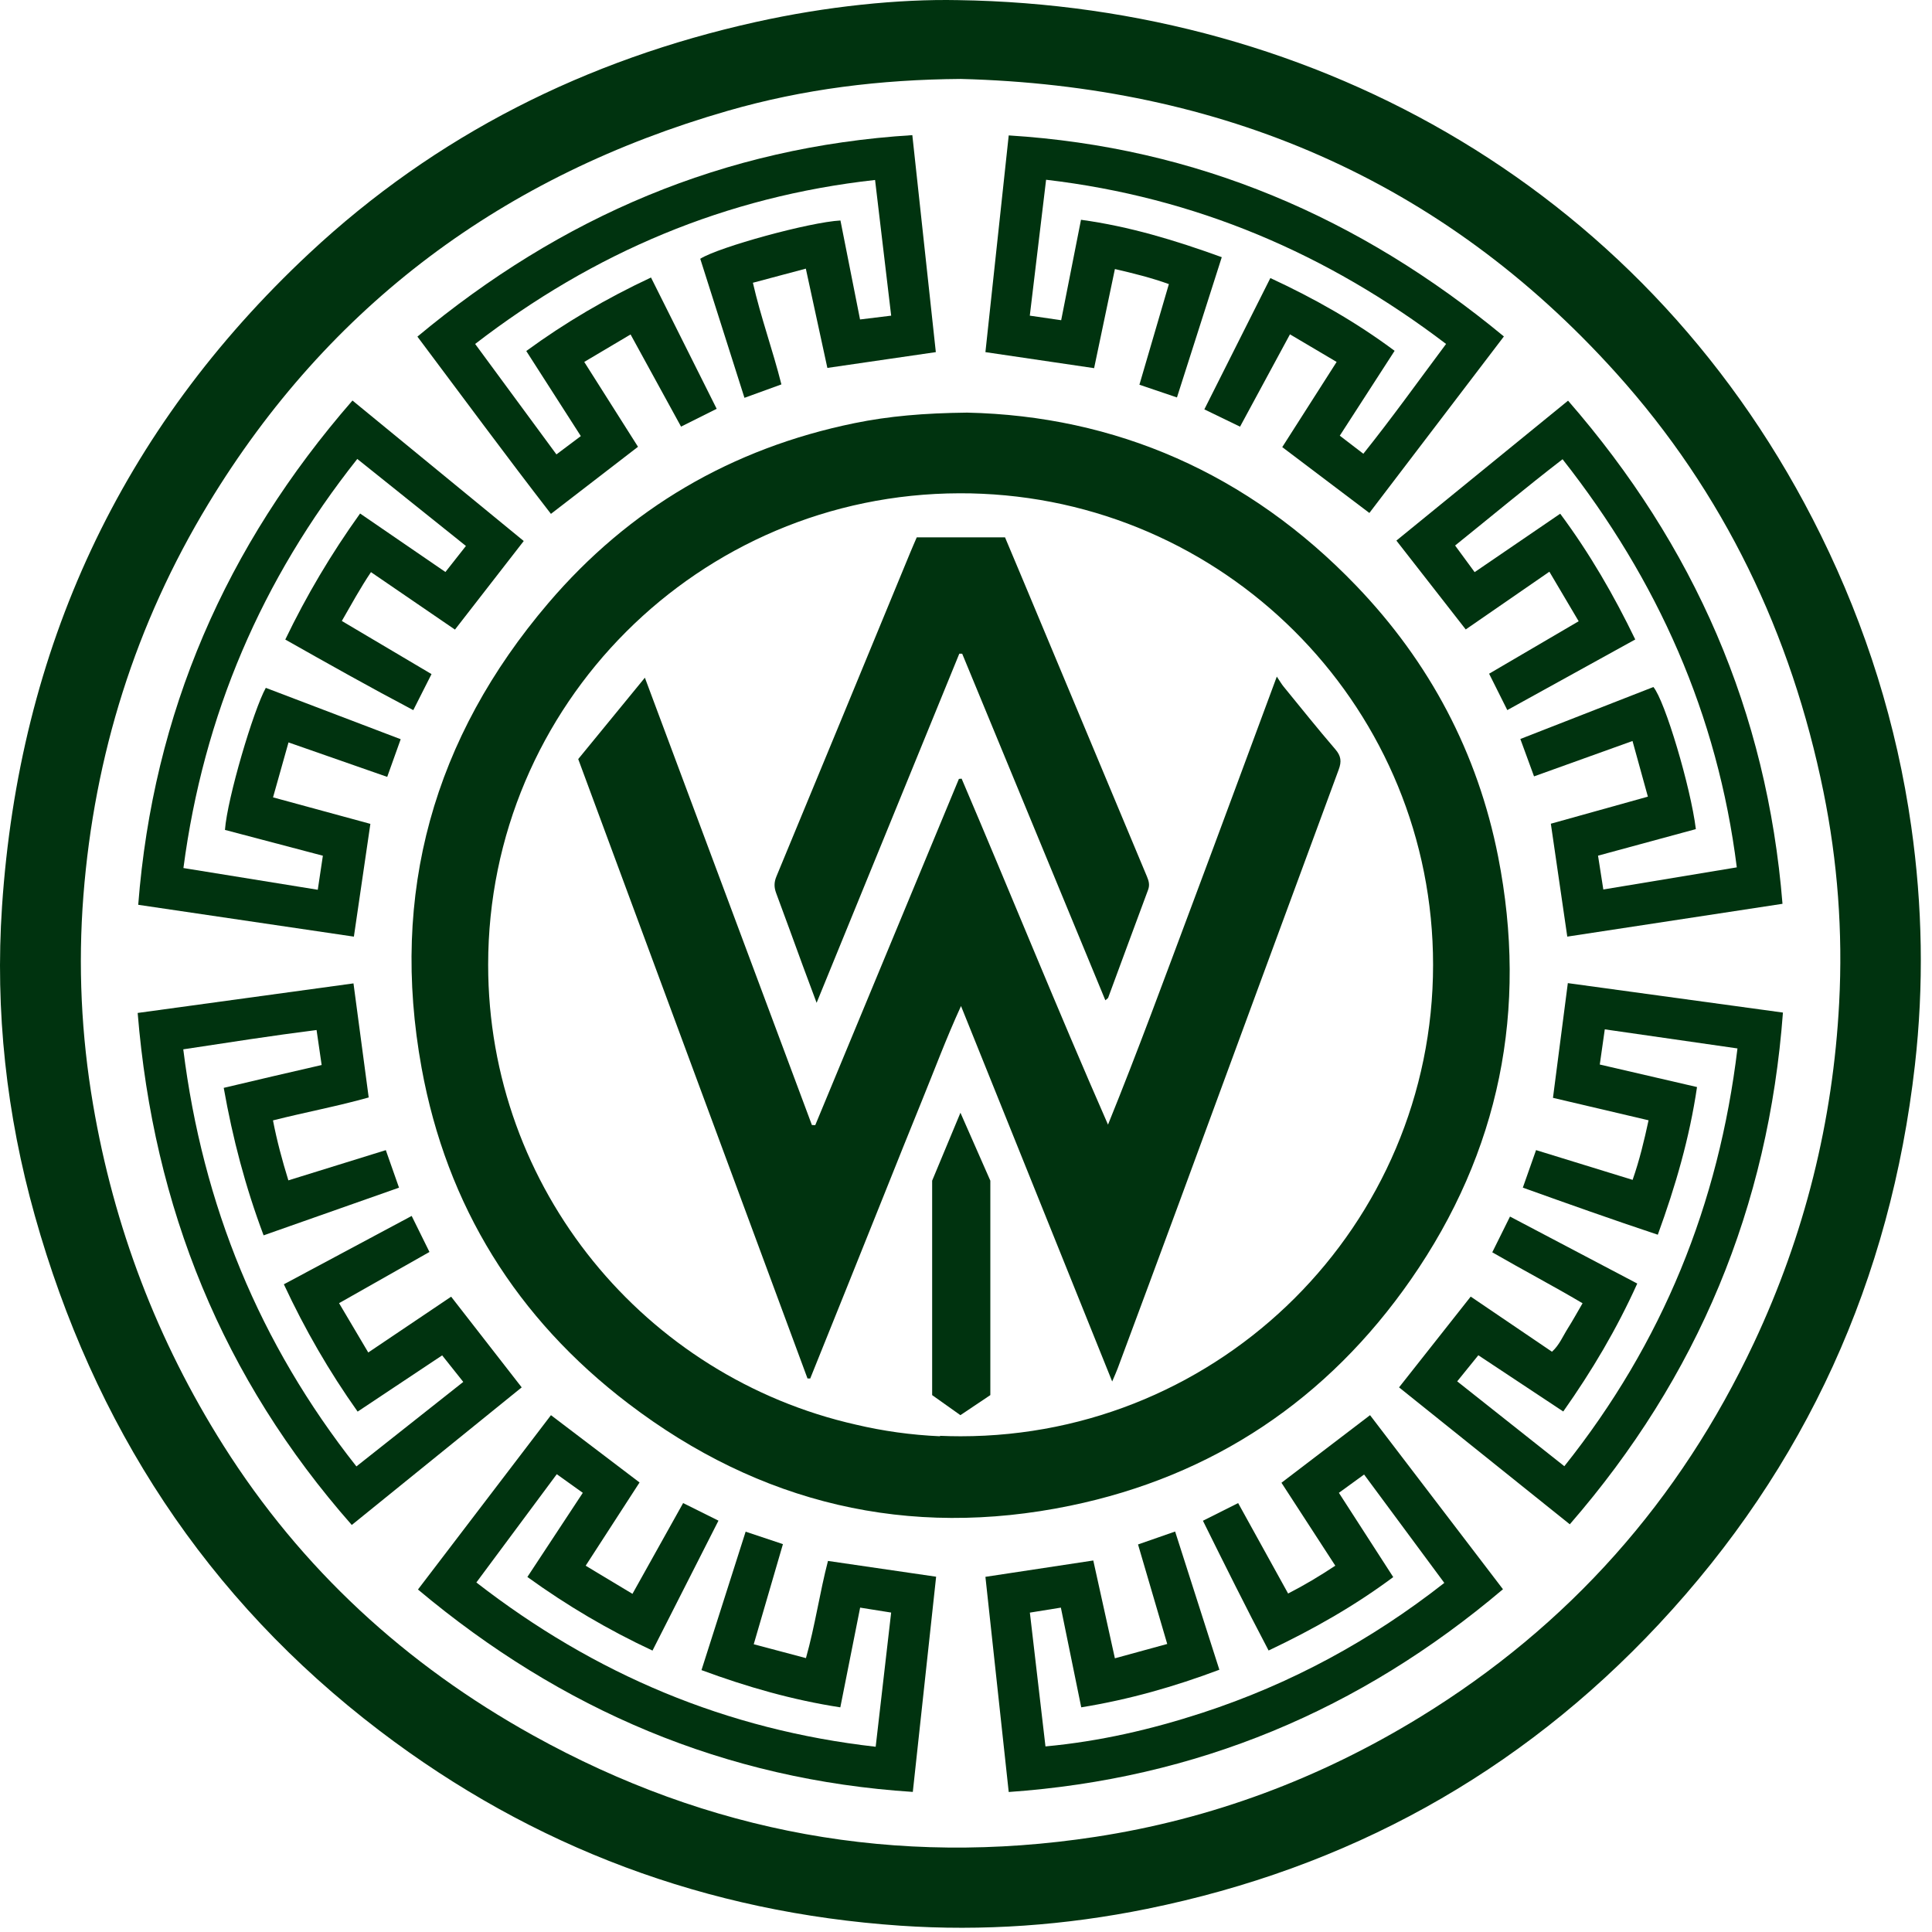 <svg width="136" height="136" viewBox="0 0 136 136" fill="none" xmlns="http://www.w3.org/2000/svg">
<path d="M67.435 0.009C92.754 0.382 116.274 13.495 128.176 37.672C131.377 44.175 133.52 51.006 134.539 58.177C135.334 63.764 135.434 69.37 134.796 74.985C133.081 90.072 127.132 103.246 116.76 114.345C106.923 124.871 94.856 131.502 80.735 134.372C75.003 135.537 69.203 135.955 63.366 135.555C49.79 134.626 37.54 130.073 26.72 121.831C14.506 112.527 6.587 100.303 2.453 85.581C0.453 78.459 -0.352 71.182 0.142 63.811C1.355 45.696 8.462 30.272 21.757 17.843C30.684 9.498 41.27 4.2 53.189 1.552C58.204 0.437 63.285 -0.075 67.435 0.009ZM67.638 5.557C61.951 5.6 56.57 6.261 51.211 7.806C35.492 12.338 23.178 21.425 14.672 35.454C9.534 43.928 6.642 53.168 5.871 63.05C5.488 67.971 5.721 72.879 6.55 77.747C8.015 86.35 11.059 94.361 15.721 101.744C21.211 110.439 28.561 117.182 37.524 122.159C49.89 129.023 63.102 131.442 77.095 129.305C85.277 128.057 92.901 125.201 99.957 120.875C110.433 114.451 118.245 105.639 123.466 94.528C127.033 86.937 129.03 78.944 129.466 70.577C129.727 65.592 129.357 60.64 128.361 55.741C126.102 44.627 121.356 34.694 113.768 26.263C101.471 12.6 85.898 6.03 67.638 5.557Z" fill="#00330F"/>
<path d="M15.749 76.578C16.939 76.297 18.078 76.026 19.218 75.761C20.334 75.5 21.453 75.245 22.642 74.97C22.524 74.158 22.413 73.393 22.284 72.507C19.149 72.903 16.064 73.386 12.901 73.866C14.267 84.817 18.252 94.57 25.089 103.226C27.615 101.229 30.078 99.28 32.611 97.277C32.115 96.653 31.651 96.071 31.125 95.409C29.149 96.724 27.196 98.023 25.175 99.368C23.169 96.539 21.467 93.593 19.982 90.406C22.985 88.8 25.947 87.216 28.979 85.594C29.418 86.483 29.811 87.279 30.231 88.13C28.11 89.331 26.041 90.504 23.868 91.734C24.565 92.912 25.23 94.034 25.923 95.206C27.931 93.854 29.857 92.557 31.757 91.278C33.421 93.417 35.038 95.495 36.724 97.662C32.783 100.854 28.815 104.067 24.763 107.348C15.665 97.017 10.81 85.001 9.691 71.305C14.817 70.603 19.868 69.911 24.883 69.224C25.244 71.93 25.592 74.537 25.954 77.254C23.822 77.858 21.542 78.282 19.216 78.868C19.492 80.297 19.857 81.657 20.299 83.09C22.615 82.371 24.857 81.676 27.159 80.962C27.472 81.853 27.767 82.691 28.088 83.604C24.896 84.728 21.755 85.834 18.556 86.96C17.275 83.553 16.383 80.151 15.749 76.578Z" fill="#00330F"/>
<path d="M125.476 63.622C120.364 64.401 115.347 65.167 110.326 65.932C109.94 63.279 109.562 60.683 109.169 57.984C111.373 57.369 113.631 56.74 116 56.079C115.64 54.777 115.293 53.521 114.918 52.161C112.571 53.005 110.311 53.816 107.986 54.652C107.664 53.775 107.359 52.942 107.022 52.02C110.191 50.782 113.298 49.569 116.388 48.362C117.198 49.321 119.013 55.401 119.377 58.364C117.111 58.98 114.825 59.6 112.491 60.233C112.616 61.035 112.732 61.772 112.863 62.614C116.001 62.094 119.088 61.582 122.259 61.056C120.906 50.298 116.697 40.846 109.994 32.327C107.42 34.311 104.973 36.355 102.43 38.401C102.891 39.029 103.316 39.609 103.805 40.275C105.82 38.899 107.802 37.546 109.829 36.162C111.903 38.955 113.594 41.879 115.111 45.014C112.096 46.679 109.15 48.305 106.104 49.986C105.676 49.131 105.27 48.319 104.823 47.425C106.92 46.197 108.973 44.994 111.128 43.732C110.454 42.592 109.791 41.471 109.066 40.245C107.051 41.635 105.102 42.981 103.178 44.309C101.544 42.215 99.957 40.182 98.297 38.054C102.29 34.799 106.306 31.525 110.381 28.204C119.256 38.399 124.382 50.078 125.476 63.622Z" fill="#00330F"/>
<path d="M110.119 103.212C117.044 94.521 120.989 84.756 122.306 73.803C119.165 73.351 116.117 72.912 112.966 72.459C112.843 73.328 112.731 74.112 112.614 74.936C114.932 75.473 117.166 75.99 119.459 76.521C118.932 80.102 117.949 83.482 116.698 86.916C113.51 85.856 110.381 84.743 107.197 83.602C107.517 82.695 107.812 81.858 108.128 80.96C110.415 81.665 112.633 82.349 114.925 83.055C115.411 81.667 115.737 80.297 116.048 78.861C113.744 78.32 111.515 77.797 109.319 77.281C109.672 74.558 110.012 71.926 110.365 69.205C115.372 69.891 120.394 70.578 125.507 71.278C124.486 84.964 119.526 96.91 110.503 107.301C106.451 104.051 102.451 100.843 98.484 97.662C100.196 95.493 101.845 93.404 103.528 91.272C105.402 92.543 107.306 93.835 109.249 95.153C109.765 94.689 110.016 94.058 110.368 93.502C110.712 92.959 111.02 92.395 111.402 91.741C109.298 90.495 107.169 89.383 105.046 88.154C105.465 87.31 105.859 86.515 106.294 85.638C109.304 87.222 112.251 88.773 115.252 90.353C113.804 93.563 112.064 96.494 110.042 99.36C108.044 98.037 106.086 96.74 104.065 95.401C103.57 96.012 103.101 96.59 102.577 97.238C105.103 99.239 107.564 101.189 110.119 103.212Z" fill="#00330F"/>
<path d="M22.369 62.634C22.493 61.804 22.604 61.065 22.728 60.237C20.398 59.622 18.108 59.019 15.835 58.42C16.002 56.181 17.846 49.973 18.711 48.42C21.833 49.609 24.97 50.803 28.206 52.036C27.889 52.923 27.592 53.752 27.257 54.688C24.951 53.883 22.688 53.092 20.309 52.261C19.941 53.568 19.59 54.817 19.22 56.129C21.583 56.773 23.825 57.383 26.072 57.995C25.686 60.633 25.307 63.227 24.911 65.933C19.923 65.197 14.882 64.453 9.73 63.692C10.781 50.177 15.887 38.447 24.811 28.194C28.871 31.525 32.878 34.812 36.868 38.084C35.224 40.201 33.646 42.233 32.026 44.319C30.095 42.998 28.152 41.668 26.114 40.274C25.365 41.388 24.744 42.529 24.062 43.712C26.186 44.971 28.255 46.196 30.376 47.452C29.941 48.312 29.541 49.105 29.093 49.989C26.054 48.387 23.106 46.729 20.082 45.02C21.578 41.915 23.298 39.009 25.348 36.147C27.35 37.52 29.327 38.875 31.355 40.265C31.838 39.651 32.283 39.086 32.798 38.432C30.238 36.381 27.727 34.37 25.151 32.307C18.415 40.806 14.332 50.316 12.912 61.104C16.057 61.613 19.148 62.113 22.369 62.634Z" fill="#00330F"/>
<path d="M64.222 9.513C64.78 14.665 65.329 19.733 65.876 24.787C63.321 25.159 60.832 25.521 58.241 25.899C57.747 23.622 57.245 21.305 56.725 18.91C55.469 19.245 54.283 19.561 52.999 19.904C53.551 22.324 54.387 24.609 55.006 27.059C54.157 27.367 53.33 27.668 52.405 28.004C51.355 24.701 50.321 21.448 49.293 18.216C50.61 17.382 57.015 15.633 59.162 15.521C59.613 17.801 60.068 20.099 60.541 22.488C61.259 22.401 61.939 22.317 62.733 22.22C62.353 19.022 61.981 15.887 61.599 12.669C51.08 13.835 41.807 17.773 33.447 24.212C35.361 26.813 37.237 29.362 39.169 31.987C39.752 31.549 40.301 31.137 40.886 30.698C39.596 28.688 38.341 26.73 37.046 24.709C39.792 22.702 42.682 21.007 45.826 19.535C47.378 22.638 48.903 25.688 50.449 28.777C49.587 29.208 48.813 29.595 47.941 30.031C46.761 27.876 45.595 25.747 44.388 23.543C43.287 24.196 42.257 24.807 41.127 25.477C42.418 27.514 43.671 29.492 44.911 31.45C42.858 33.032 40.861 34.571 38.782 36.173C35.611 32.077 32.539 27.901 29.383 23.696C39.489 15.278 50.932 10.337 64.222 9.513Z" fill="#00330F"/>
<path d="M86.005 18.104C84.939 21.44 83.908 24.668 82.85 27.978C81.944 27.671 81.106 27.387 80.207 27.082C80.901 24.71 81.578 22.399 82.281 19.998C81.055 19.557 79.82 19.248 78.482 18.939C77.986 21.3 77.499 23.62 77.018 25.916C74.462 25.539 71.973 25.172 69.367 24.788C69.908 19.758 70.452 14.694 71.007 9.532C84.241 10.357 95.706 15.287 105.864 23.684C102.676 27.867 99.546 31.975 96.395 36.109C94.345 34.56 92.337 33.043 90.262 31.474C91.511 29.518 92.772 27.542 94.09 25.478C92.993 24.829 91.941 24.206 90.805 23.535C89.627 25.715 88.483 27.83 87.291 30.035C86.463 29.634 85.669 29.249 84.778 28.817C86.33 25.729 87.861 22.684 89.425 19.573C92.538 21.017 95.45 22.665 98.171 24.696C96.865 26.717 95.604 28.669 94.312 30.669C94.873 31.1 95.382 31.49 95.97 31.941C97.978 29.434 99.83 26.841 101.794 24.212C93.432 17.852 84.169 13.888 73.638 12.653C73.253 15.865 72.877 19 72.491 22.22C73.223 22.326 73.904 22.425 74.7 22.541C75.163 20.191 75.617 17.891 76.095 15.471C79.496 15.935 82.721 16.913 86.005 18.104Z" fill="#00330F"/>
<path d="M38.784 99.619C40.902 101.228 42.931 102.769 45.02 104.356C43.784 106.265 42.539 108.19 41.227 110.216C42.335 110.882 43.402 111.524 44.521 112.196C45.726 110.037 46.886 107.959 48.088 105.806C48.937 106.229 49.728 106.622 50.575 107.044C49.013 110.12 47.491 113.118 45.931 116.19C42.817 114.736 39.914 113.024 37.124 111.008C38.431 109.024 39.694 107.107 41.025 105.085C40.424 104.655 39.845 104.241 39.193 103.774C37.293 106.332 35.44 108.826 33.533 111.395C41.861 117.858 51.133 121.772 61.642 122.96C62.006 119.799 62.362 116.713 62.731 113.514C62.008 113.399 61.333 113.291 60.548 113.166C60.084 115.501 59.627 117.799 59.153 120.186C55.801 119.669 52.609 118.758 49.38 117.565C50.418 114.309 51.444 111.093 52.488 107.819C53.372 108.115 54.19 108.388 55.113 108.697C54.433 111.03 53.762 113.329 53.058 115.744C54.285 116.07 55.465 116.383 56.733 116.72C57.379 114.429 57.704 112.103 58.284 109.879C60.845 110.253 63.334 110.616 65.897 110.99C65.355 115.993 64.812 121.009 64.256 126.139C51.02 125.282 39.532 120.369 29.422 111.891C32.565 107.771 35.662 103.711 38.784 99.619Z" fill="#00330F"/>
<path d="M71.007 126.145C70.451 121.007 69.907 115.99 69.367 110.999C71.928 110.611 74.391 110.238 76.96 109.848C77.454 112.082 77.958 114.364 78.481 116.733C79.738 116.389 80.914 116.067 82.165 115.724C81.467 113.345 80.799 111.066 80.11 108.719C81 108.409 81.814 108.125 82.721 107.809C83.76 111.054 84.783 114.252 85.835 117.539C82.676 118.726 79.485 119.639 76.112 120.185C75.631 117.829 75.161 115.532 74.678 113.166C73.928 113.287 73.249 113.396 72.496 113.518C72.864 116.672 73.224 119.756 73.594 122.936C77.406 122.584 81.051 121.739 84.626 120.573C90.832 118.549 96.484 115.493 101.67 111.426C99.788 108.883 97.937 106.381 96.023 103.796C95.422 104.232 94.871 104.633 94.249 105.085C95.526 107.066 96.77 108.994 98.075 111.017C95.342 113.052 92.431 114.702 89.301 116.185C87.708 113.162 86.207 110.137 84.678 107.051C85.526 106.626 86.295 106.24 87.157 105.807C88.33 107.93 89.48 110.011 90.675 112.174C91.816 111.588 92.886 110.949 93.996 110.214C92.724 108.254 91.474 106.329 90.206 104.376C92.271 102.801 94.313 101.243 96.442 99.619C99.537 103.672 102.65 107.749 105.799 111.872C95.719 120.407 84.221 125.218 71.007 126.145Z" fill="#00330F"/>
<path d="M40.703 53.434C42.246 51.551 43.766 49.694 45.395 47.705C49.35 58.297 53.252 68.746 57.153 79.195C57.232 79.198 57.31 79.2 57.389 79.202C60.759 71.078 64.13 62.953 67.501 54.829C67.565 54.824 67.629 54.818 67.693 54.813C71.146 62.907 74.441 71.069 77.996 79.167C80.098 73.993 82.007 68.772 83.959 63.567C85.915 58.347 87.842 53.115 89.879 47.628C90.105 47.964 90.215 48.16 90.355 48.33C91.564 49.81 92.757 51.303 94.003 52.752C94.404 53.219 94.447 53.606 94.237 54.172C90.489 64.307 86.765 74.452 83.029 84.592C81.588 88.505 80.132 92.412 78.679 96.321C78.581 96.585 78.462 96.841 78.29 97.248C74.729 88.405 71.234 79.722 67.649 70.818C66.592 73.125 65.786 75.305 64.908 77.453C64.019 79.628 63.151 81.811 62.276 83.992C61.4 86.172 60.528 88.353 59.652 90.534C58.781 92.703 57.907 94.87 57.034 97.038C56.97 97.037 56.907 97.035 56.843 97.034C51.467 82.51 46.09 67.985 40.703 53.434Z" fill="#00330F"/>
<path d="M67.529 46.014C64.205 54.147 60.882 62.279 57.484 70.592C57.111 69.591 56.811 68.797 56.519 68C55.892 66.291 55.275 64.578 54.638 62.873C54.487 62.468 54.479 62.12 54.653 61.7C57.804 54.106 60.935 46.504 64.072 38.904C64.216 38.553 64.37 38.206 64.533 37.826C66.599 37.826 68.649 37.826 70.747 37.826C71.191 38.881 71.635 39.934 72.076 40.988C74.963 47.896 77.848 54.806 80.741 61.712C80.87 62.021 80.945 62.298 80.819 62.635C79.874 65.166 78.945 67.702 78.007 70.235C77.992 70.276 77.936 70.301 77.809 70.414C74.439 62.255 71.086 54.137 67.732 46.018C67.665 46.017 67.597 46.016 67.529 46.014Z" fill="#00330F"/>
<path d="M105.46 60.311C104.02 52.996 100.64 46.616 95.474 41.237C87.857 33.307 78.506 29.274 68.081 29.046C65.028 29.08 62.566 29.292 60.136 29.79C51.514 31.558 44.291 35.78 38.6 42.453C30.514 51.934 27.441 62.897 29.678 75.177C31.448 84.892 36.371 92.811 44.229 98.8C53.486 105.855 63.932 108.343 75.328 105.993C85.392 103.918 93.458 98.5 99.317 90.07C105.573 81.069 107.575 71.062 105.46 60.311ZM67.621 101.104C67.135 101.104 66.651 101.093 66.17 101.072C66.17 101.083 66.17 101.093 66.17 101.104C64.127 101.013 62.156 100.736 60.249 100.285C45.429 96.938 34.363 83.716 34.363 67.914C34.363 49.612 49.207 34.77 67.536 34.724C68.072 34.721 68.606 34.733 69.139 34.758C86.802 35.55 100.879 50.091 100.879 67.914C100.879 86.244 85.988 101.104 67.621 101.104Z" fill="#00330F"/>
<path d="M67.609 78.33L65.617 83.111V98.206L67.606 99.618L69.713 98.206V83.111L67.609 78.33Z" fill="#00330F"/>
</svg>
